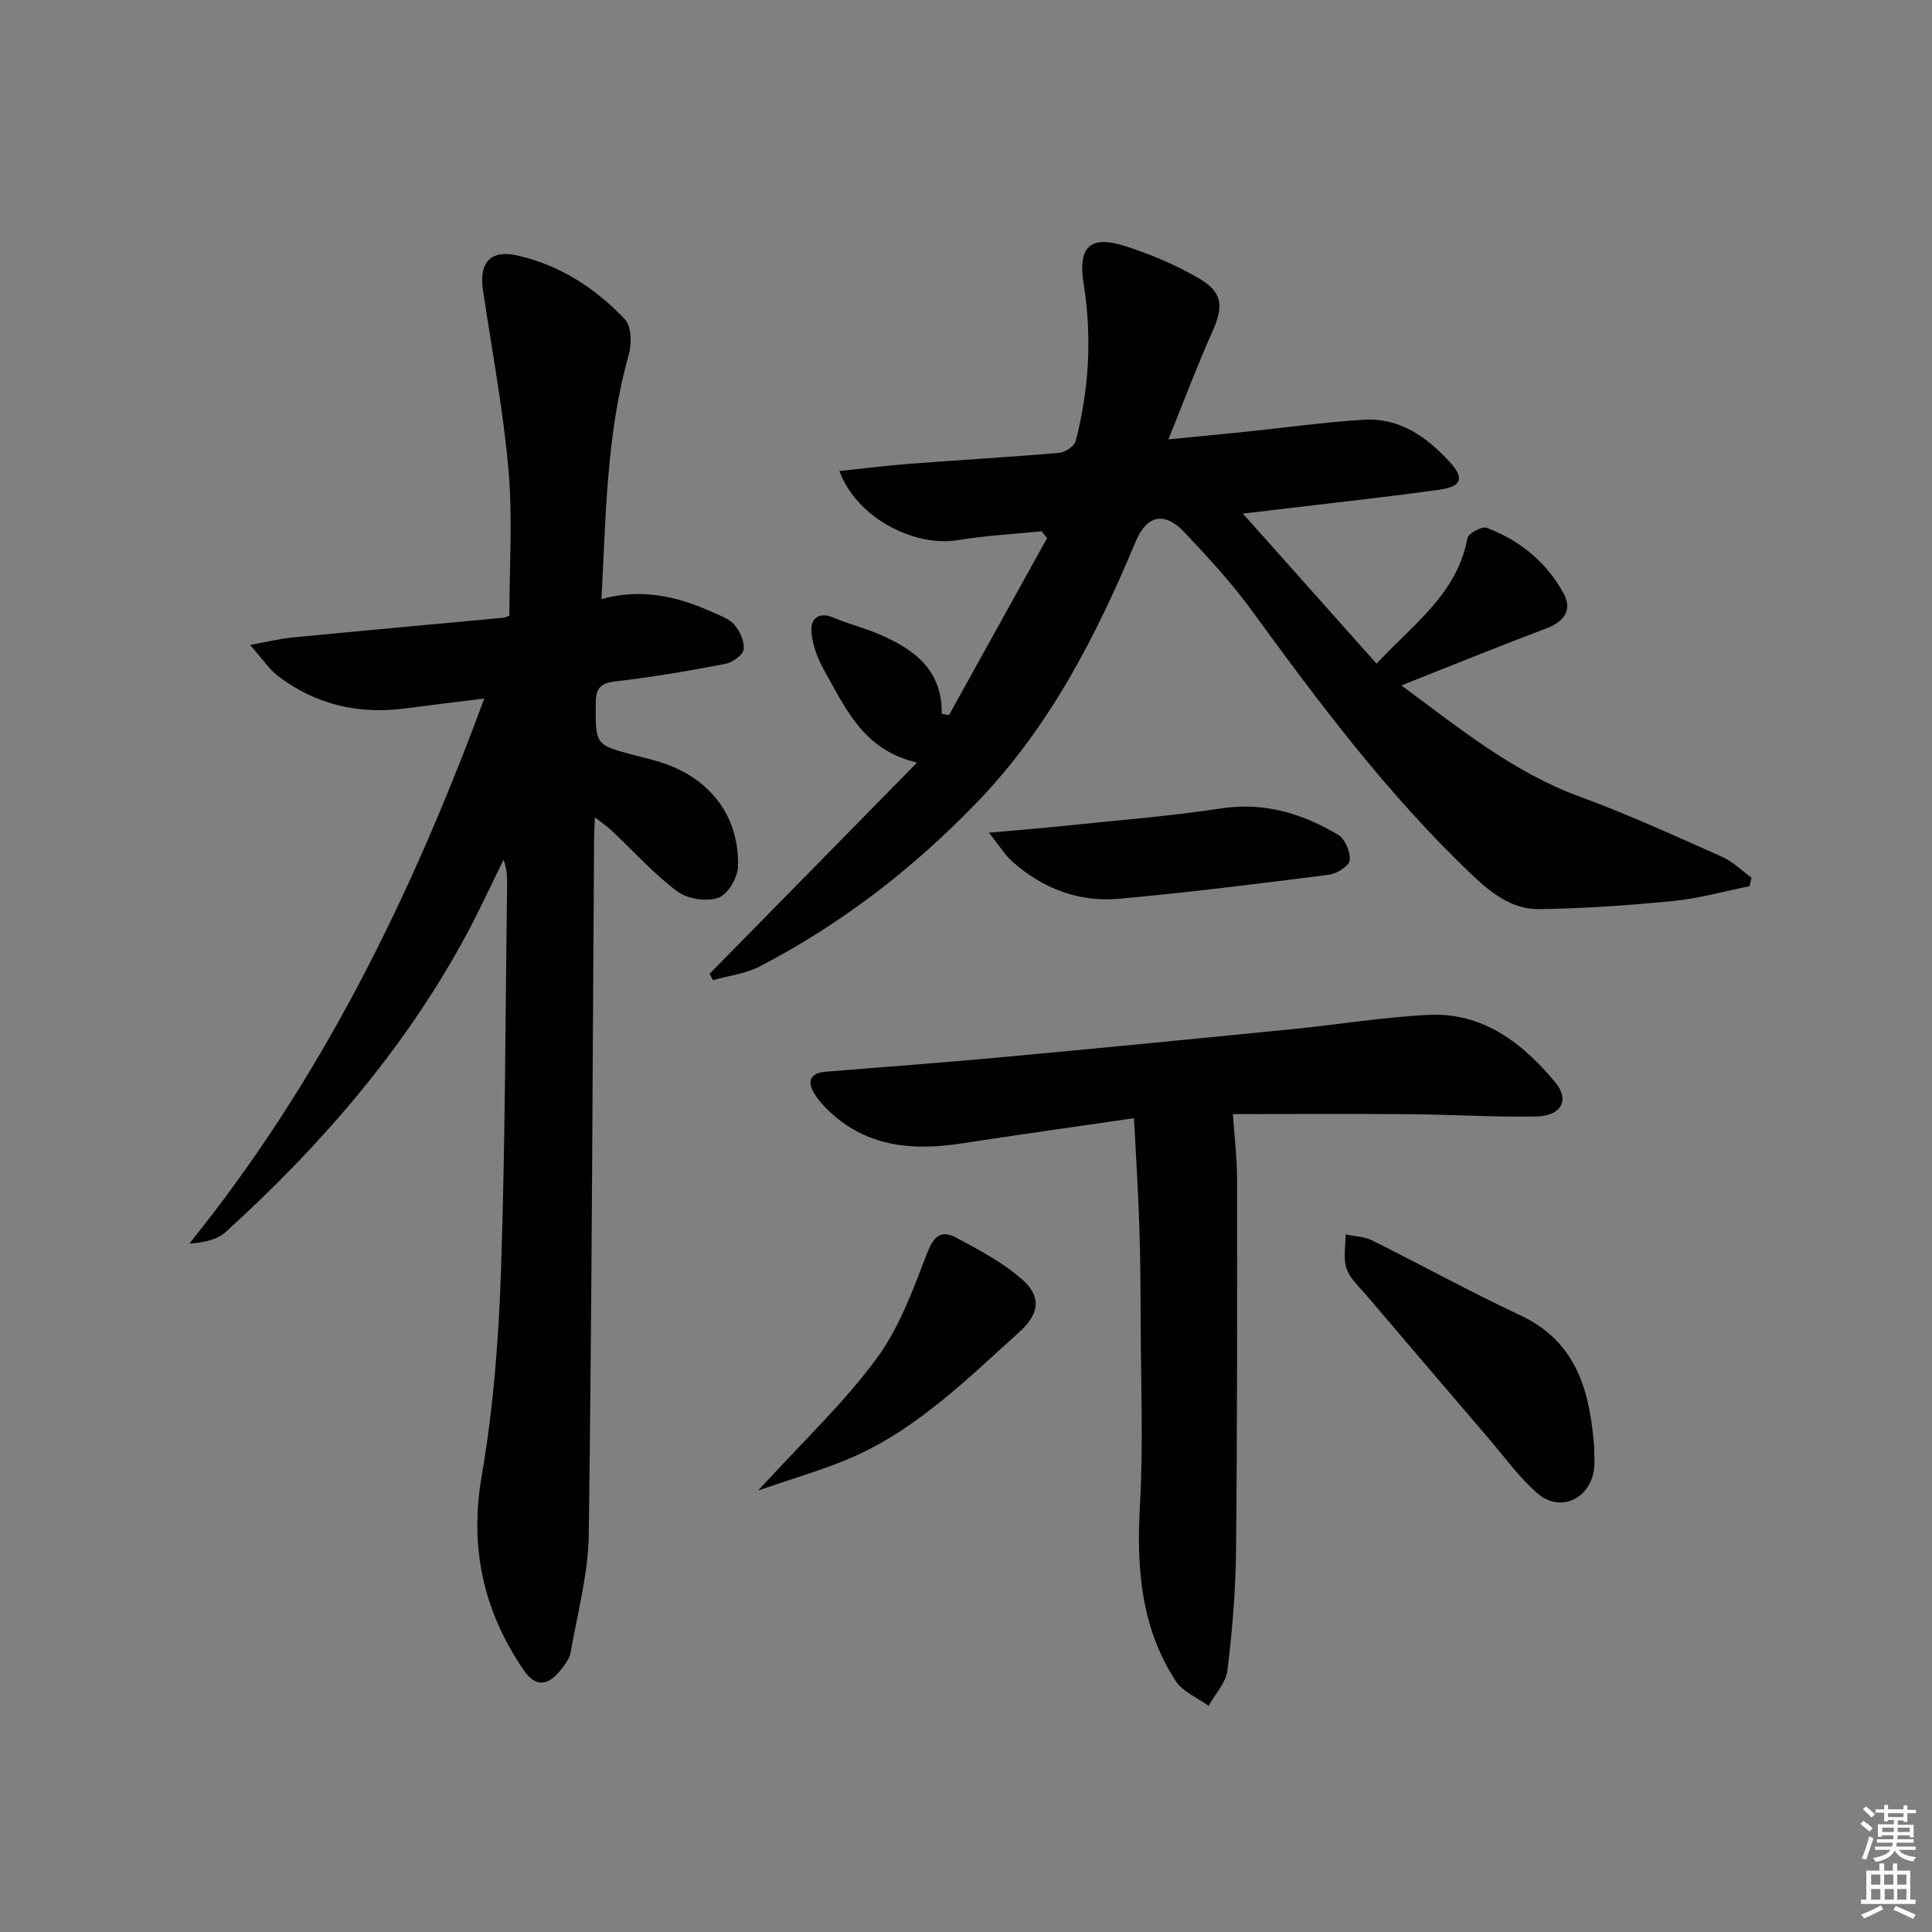 <svg enable-background="new 0 0 400 400" viewBox="0 0 400 400" xmlns="http://www.w3.org/2000/svg"><rect x="0" y="0" width="400" height="400" fill="#808080" stroke="none"/><path d="m385.2 377.6.6-.6c.6.4 1.3.9 1.9 1.5l-.6.7c-.8-.6-1.4-1.1-1.9-1.6zm.3 7.1c.6-1.4 1.1-2.9 1.5-4.5.3.1.6.3.9.4-.5 1.4-1 2.9-1.5 4.4l-.9-.2zm.2-10.1.6-.6c.7.5 1.3 1.1 1.9 1.6l-.7.7c-.6-.6-1.2-1.2-1.8-1.7zm8.4-.8h.8v.9h1.8v.7h-1.8v1.8h-.8v-.3h-1.2v.9h3.3v2.6h-.8v-.4h-2.5c0 .3 0 .6-.1.8h3.4v.7h-3.5c0 .3-.1.6-.1.8h4v.7h-3.5c.7.9 1.9 1.3 3.6 1.5-.2.2-.4.5-.6.9-1.9-.3-3.2-1.1-3.8-2.3-.5 1.1-1.8 2-3.9 2.4-.2-.3-.4-.5-.6-.8 1.9-.4 3.1-.9 3.6-1.7h-3.2v-.7h3.5c.1-.2.1-.5.2-.8h-3.3v-.7h3.4c0-.2 0-.5 0-.8h-2.4v.3h-.8v-2.6h3.3v-.9h-1.2v.3h-.8v-1.8h-1.8v-.7h1.8v-.9h.8v.9h3.2zm-4.4 5.5h2.4c0-.3 0-.6 0-.9h-2.4zm1.2-3.1h3.2v-.8h-3.2zm4.4 2.2h-2.4v.9h2.5v-.9z" fill="#fcfafa"/><path d="m389.2 385.8h.9v1.5h1.8v-1.5h.9v1.5h2.7v6h1.1v.9h-11.3v-.9h1.1v-6h2.7v-1.5zm.2 8.7.5.8c-1.2.6-2.5 1.3-4 1.9-.2-.3-.3-.6-.6-.8 1.6-.6 3-1.3 4.1-1.9zm-2-4.3h1.9v-2.1h-1.9zm0 3.1h1.9v-2.2h-1.9zm2.7-3.1h1.9v-2.1h-1.9zm.1 3.1h1.9v-2.2h-1.9zm2.3 1.3c1.4.6 2.7 1.2 4.1 1.8l-.5.9c-1.5-.7-2.8-1.4-4.1-1.9zm2.2-6.5h-1.9v2.1h1.9zm-1.9 5.2h1.9v-2.2h-1.9z" fill="#fcfafa"/><g fill="#010101"><path d="m100.26 144.62c-5.9.74-11.13 1.36-16.34 2.05-9.67 1.28-18.54-.75-26.33-6.69-1.88-1.43-3.24-3.55-5.82-6.46 3.8-.68 6.27-1.3 8.78-1.54 14.54-1.41 29.09-2.72 43.63-4.08.32-.03.63-.2 1.28-.42 0-9.98.7-20.13-.18-30.15-1.09-12.53-3.46-24.94-5.3-37.4-.81-5.52 1.57-8.26 7.01-7.06 8.84 1.94 16.27 6.78 22.4 13.25 1.37 1.45 1.42 5.08.78 7.35-4.6 16.32-4.72 33.07-5.64 50.57 8.17-2.27 15.61-.62 22.8 2.63 1.65.75 3.59 1.38 4.7 2.66 1.16 1.34 2.15 3.51 1.93 5.13-.16 1.18-2.31 2.71-3.78 2.99-7.49 1.43-15.02 2.73-22.59 3.6-3.18.36-4.24 1.32-4.25 4.53-.04 8.63-.18 8.62 8.02 10.78 1.92.5 3.87.96 5.75 1.57 9.97 3.26 16.02 11.17 15.68 21.57-.07 2.28-2.18 5.77-4.11 6.4-2.48.82-6.4.21-8.5-1.37-4.89-3.68-9.04-8.33-13.53-12.55-.91-.86-1.97-1.57-3.48-2.75-.08 1.81-.16 2.91-.17 4.02-.32 48.13-.46 96.26-1.1 144.38-.11 8.17-2.32 16.32-3.75 24.45-.24 1.38-1.27 2.72-2.21 3.85-2.71 3.28-5.19 3.27-7.55-.2-8.3-12.19-11.23-25.25-8.66-40.16 2.42-14.02 3.53-28.36 4-42.6.89-26.45.89-52.93 1.26-79.4.02-1.79 0-3.57-.73-5.57-2.68 5.4-5.17 10.9-8.06 16.19-12.73 23.35-29.9 43.13-49.5 60.9-1.79 1.62-4.54 2.18-7.51 2.39 27.36-33.86 45.96-71.95 61.07-112.86z"/><path d="m189.87 157.88c-11.16-2.59-14.73-11.18-19.11-18.87-1.42-2.49-2.54-5.42-2.77-8.23-.21-2.56 1.41-4.26 4.59-2.9 3.05 1.3 6.32 2.1 9.36 3.4 7.2 3.08 13.16 7.31 13.04 16.52.5.08 1 .17 1.5.25 6.77-12.21 13.54-24.43 20.31-36.64-.38-.47-.76-.95-1.14-1.42-5.81.6-11.66.9-17.41 1.85-8.71 1.44-20.81-4.43-24.45-14.32 5.02-.52 9.86-1.14 14.73-1.51 10.27-.79 20.56-1.37 30.82-2.26 1.23-.11 3.1-1.4 3.38-2.48 2.77-10.71 3.39-21.61 1.63-32.55-1.18-7.38 1.19-10.06 8.23-7.88 5.34 1.66 10.6 3.9 15.45 6.67 5.17 2.95 5.35 5.86 2.96 11.2-3.1 6.93-5.76 14.05-9.09 22.26 6.24-.61 11.22-1.08 16.2-1.6 8.09-.84 16.16-1.97 24.27-2.47 7.38-.45 13.01 3.56 17.75 8.71 3.11 3.37 2.51 5.13-1.99 5.76-10.02 1.41-20.09 2.5-30.14 3.71-3.29.4-6.58.77-10.67 1.25 9.29 10.43 18.28 20.52 27.69 31.08 7.51-8.14 16.66-14.38 18.81-26 .18-.98 2.99-2.5 3.96-2.14 6.9 2.59 12.45 7.14 15.96 13.63 1.85 3.42.1 5.81-3.61 7.21-9.89 3.73-19.67 7.72-29.99 11.8 11.81 8.7 23.02 17.94 37.04 23.07 9.96 3.65 19.64 8.1 29.35 12.41 2.24.99 4.08 2.86 6.11 4.32-.14.59-.27 1.18-.41 1.77-5.26 1.05-10.47 2.53-15.78 3.06-9.21.91-18.47 1.54-27.72 1.69-5.78.09-10.14-3.45-14.23-7.36-17.2-16.4-31.36-35.28-45.28-54.4-4.19-5.76-9.08-11.05-13.98-16.25-4.14-4.4-7.82-3.56-10.09 1.86-8.2 19.6-17.79 38.35-32.71 53.86-13.25 13.78-28.19 25.35-45.17 34.16-2.92 1.52-6.42 1.91-9.66 2.83-.23-.44-.47-.88-.7-1.32 14.12-14.35 28.23-28.72 42.96-43.73z"/><path d="m234.78 231.51c-12.31 1.79-23.96 3.42-35.58 5.21-9.93 1.53-19.29.87-27.14-6.29-1.33-1.21-2.61-2.6-3.53-4.13-1.49-2.49-.7-4.15 2.32-4.4 12.08-1 24.18-1.87 36.25-2.99 20.16-1.86 40.31-3.83 60.45-5.83 9.41-.93 18.79-2.5 28.22-2.96 11.26-.55 19.46 5.82 26.23 13.96 3.07 3.69 1.25 6.99-3.98 7.08-8.8.15-17.61-.41-26.42-.48-12.27-.1-24.53-.02-36.34-.02.31 4.65.85 9.01.86 13.37.02 25.64.05 51.29-.21 76.93-.08 8.28-.77 16.59-1.77 24.82-.31 2.58-2.55 4.94-3.91 7.39-2.31-1.68-5.34-2.89-6.8-5.12-7.23-11.07-8.15-23.42-7.42-36.35.72-12.76.19-25.59.15-38.38-.02-6.49-.06-12.98-.28-19.47-.22-7.12-.68-14.23-1.1-22.34z"/><path d="m330.06 299.67c0 1.5.16 3.02-.03 4.49-.81 6.17-6.98 9.09-11.66 5.07-3.85-3.31-6.88-7.6-10.22-11.49-8.44-9.85-16.86-19.7-25.26-29.58-1.5-1.76-3.41-3.46-4.11-5.53-.72-2.13-.18-4.68-.19-7.05 1.83.39 3.84.41 5.46 1.22 10.25 5.09 20.28 10.64 30.64 15.48 11.86 5.53 14.48 15.91 15.37 27.39z"/><path d="m204.76 172.4c6.12-.55 10.81-.92 15.49-1.41 10.88-1.14 21.8-1.98 32.6-3.62 8.94-1.36 16.78 1.07 24.18 5.45 1.44.85 2.59 3.56 2.42 5.27-.12 1.17-2.66 2.8-4.28 3.01-14.49 1.85-28.98 3.67-43.52 4.98-8.28.75-15.74-2.11-22-7.65-1.54-1.34-2.62-3.18-4.89-6.03z"/><path d="m156.95 308.61c9.09-9.94 17.55-17.93 24.39-27.13 4.72-6.34 7.61-14.19 10.47-21.69 1.38-3.63 2.82-5.34 6.2-3.53 4.75 2.55 9.66 5.14 13.66 8.68 4.09 3.62 3.44 7.18-.66 10.87-10.51 9.46-20.61 19.54-33.67 25.51-6.23 2.83-12.91 4.65-20.39 7.29z"/></g></svg>